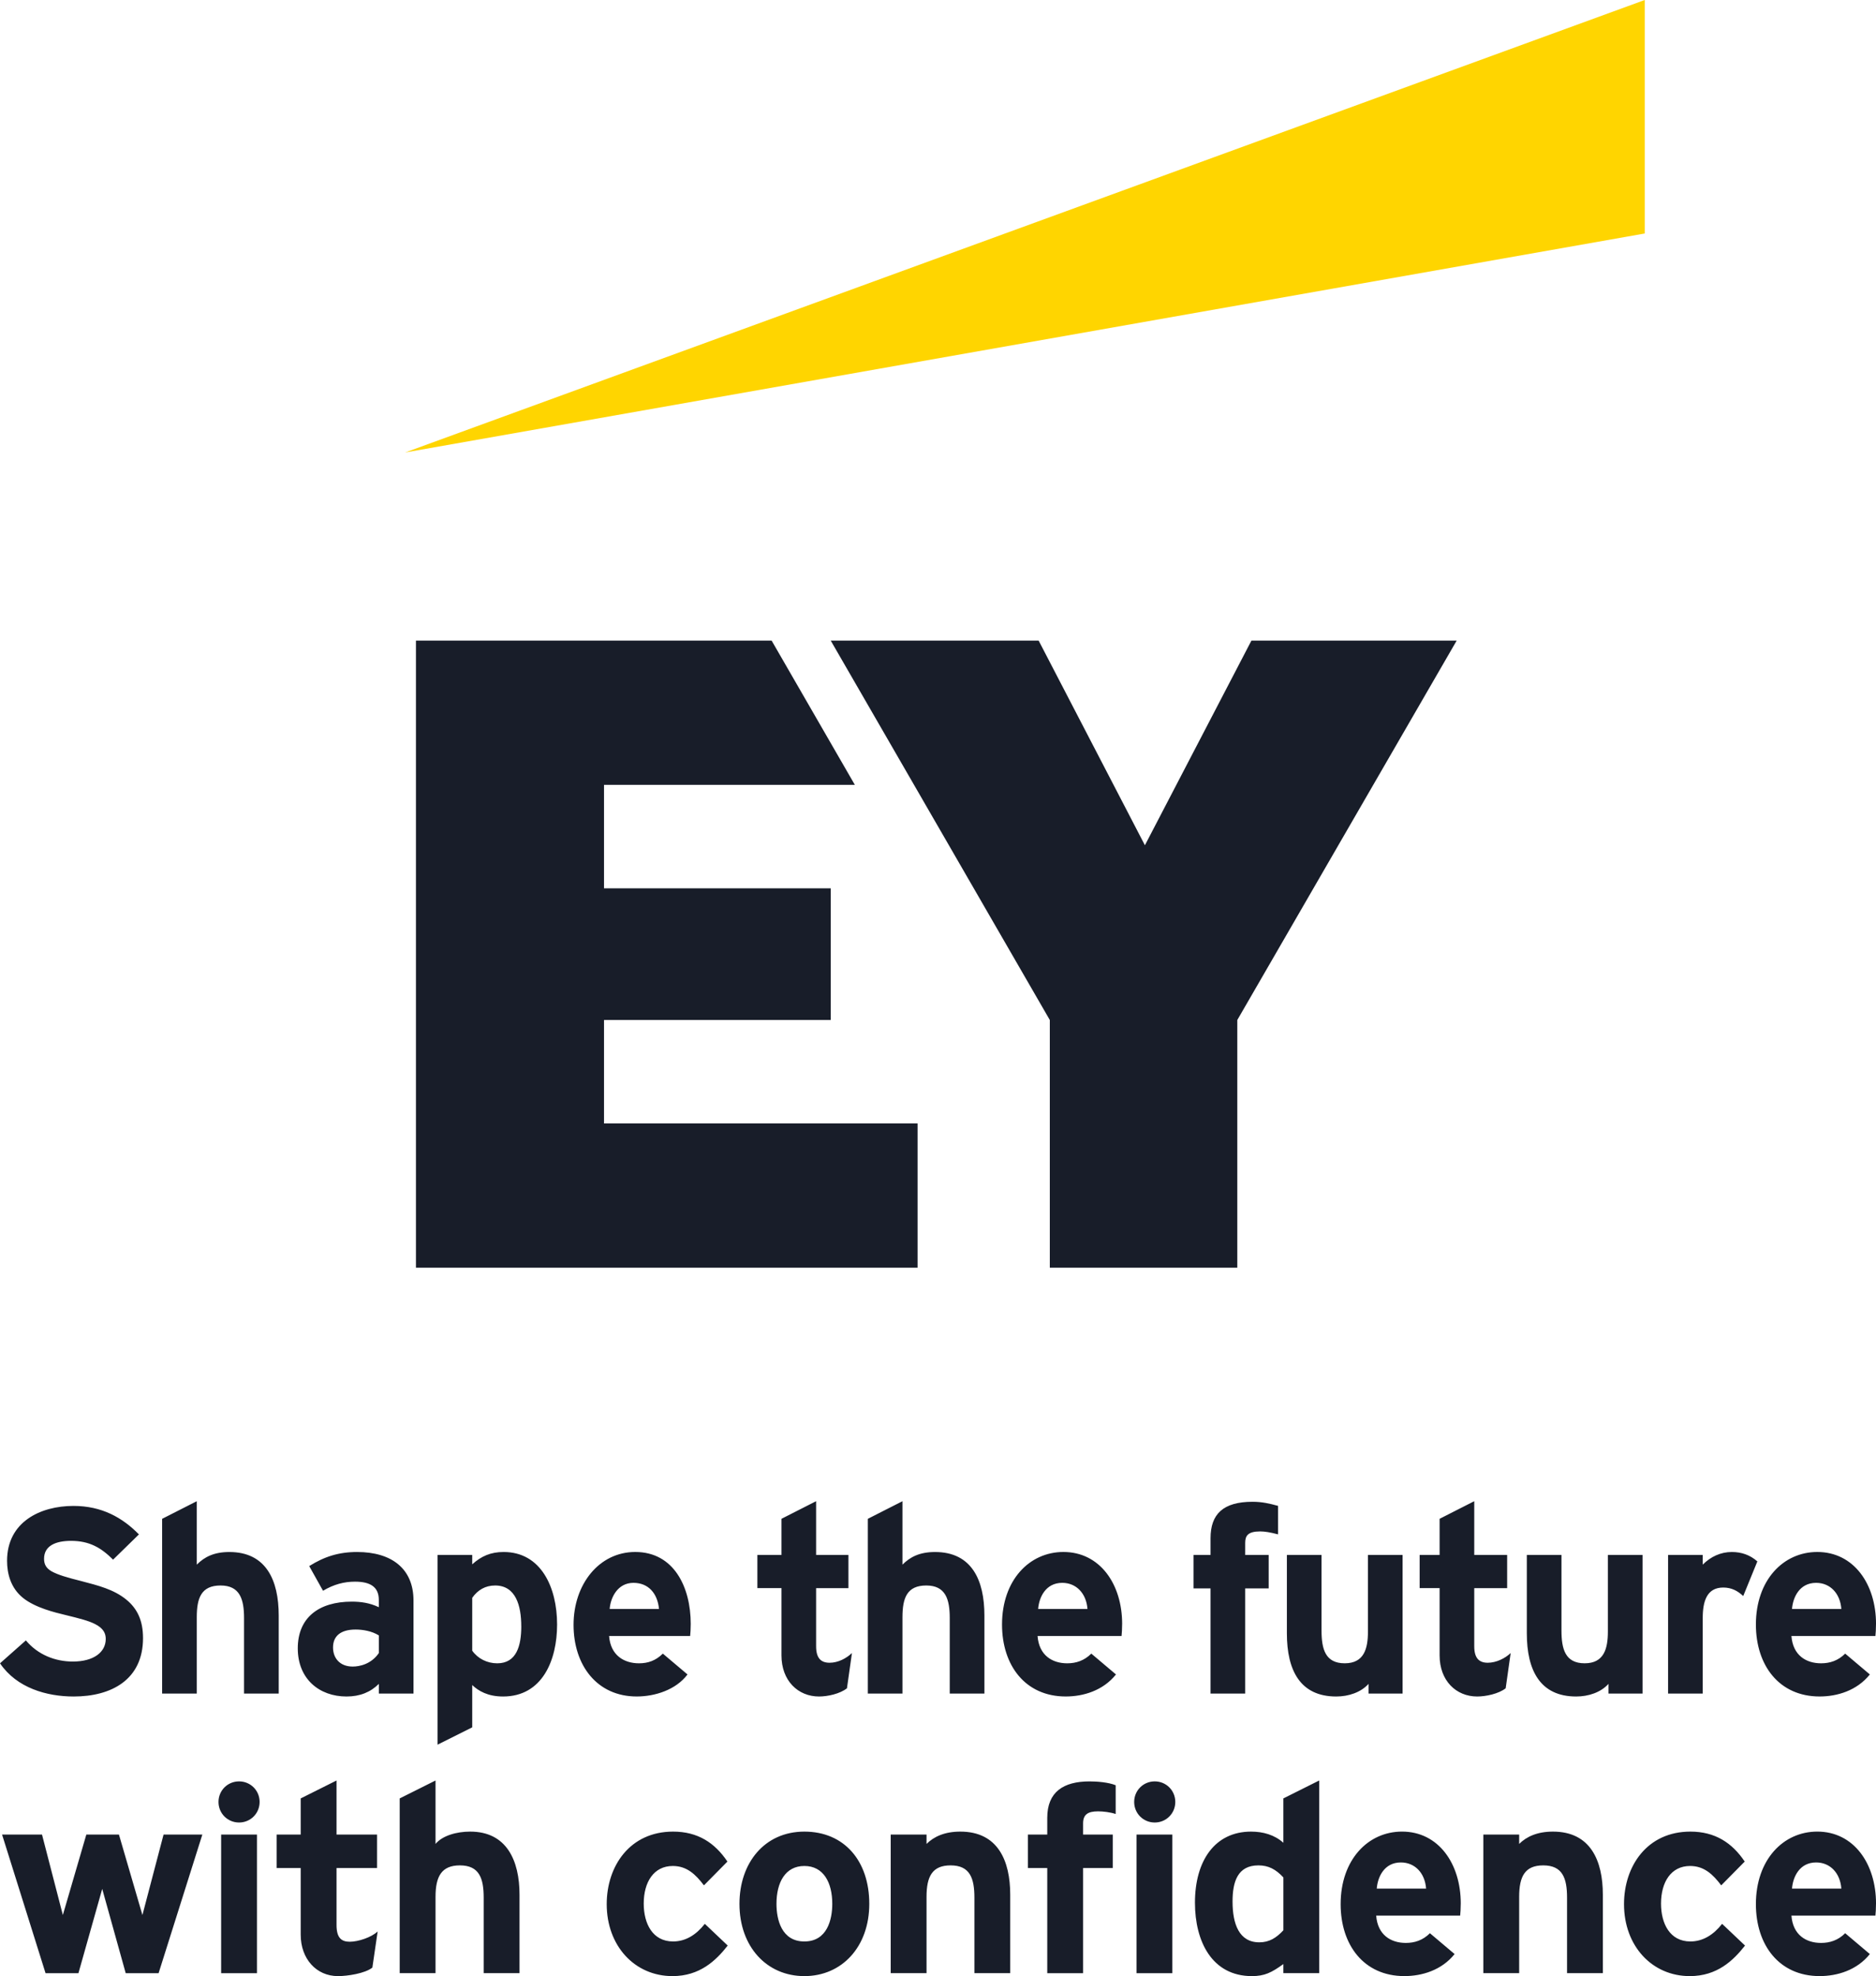 <?xml version="1.0" encoding="UTF-8"?>
<svg id="Layer_1" xmlns="http://www.w3.org/2000/svg" version="1.1" viewBox="0 0 1000 1053.26">
  <!-- Generator: Adobe Illustrator 29.8.1, SVG Export Plug-In . SVG Version: 2.1.1 Build 2)  -->
  <defs>
    <style>
      .st0 {
        fill: #181d29;
      }

      .st1 {
        fill: #ffd500;
      }
    </style>
  </defs>
  <polygon class="st1" points="876.73 0 215.94 241.17 876.73 124.45 876.73 0"/>
  <path class="st0" d="M321.96,598.81h167.15v76.88H221.72v-334.25h189.59l44.36,76.88h-133.7v55.16h120.86v70.18h-120.86v55.15ZM667.07,341.44l-56.78,109.08-56.64-109.08h-110.83l116.78,202.22v132.03h99.94v-132.03l116.94-202.22h-109.41Z"/>
  <path class="st0" d="M778.65,1014.59c0,2.35-.16,5.32-.31,6.42h-44.77c.78,10.33,7.83,14.56,15.81,14.56,4.7,0,9.08-1.41,12.84-5.17l13.15,11.11c-6.89,8.61-17.38,11.74-26.77,11.74-21.6,0-33.97-16.59-33.97-38.35,0-23.64,14.56-38.67,32.72-38.67,19.41,0,31.31,17.06,31.31,38.35ZM733.88,1006.61h26.3c-.63-8.3-5.95-13.93-13.46-13.93-8.92,0-12.37,7.83-12.84,13.93ZM1000,1014.59c0,2.35-.16,5.32-.31,6.42h-44.77c.78,10.33,7.83,14.56,15.81,14.56,4.7,0,9.08-1.41,12.84-5.17l13.15,11.11c-6.89,8.61-17.38,11.74-26.77,11.74-21.6,0-33.97-16.59-33.97-38.35,0-23.64,14.56-38.67,32.72-38.67,19.41,0,31.31,17.06,31.31,38.35ZM955.23,1006.61h26.3c-.63-8.3-5.95-13.93-13.46-13.93-8.92,0-12.37,7.83-12.84,13.93ZM917.97,1025.4l12.21,11.58c-6.26,7.98-14.87,16.28-29.43,16.28-20.19,0-35.07-16.12-35.07-38.35,0-20.35,12.37-38.67,35.38-38.67,13.15,0,22.23,5.95,28.96,15.97l-12.52,12.68c-4.38-5.79-9.08-10.33-16.59-10.33-10.18,0-15.5,8.61-15.5,20.04,0,10.64,4.7,20.19,15.65,20.19,6.73,0,12.37-3.6,16.91-9.39ZM747.65,902.67h-18.16v-5.17c-4.07,4.54-10.64,6.73-17.22,6.73-19.1,0-26.3-13.78-26.3-33.66v-41.8h18.47v40.23c0,10.02,2.04,17.53,12.37,17.53s12.37-7.83,12.37-16.91v-40.86h18.47v73.89ZM805.26,881.06l-2.66,18.79c-3.76,2.97-10.64,4.38-15.18,4.38-11.27,0-20.04-8.45-20.04-21.92v-35.85h-10.64v-17.69h10.64v-19.25l18.47-9.39v28.65h17.53v17.69h-17.53v31c0,6.42,2.66,8.77,7.2,8.77s9.24-2.35,12.21-5.17ZM524.73,902.67h-18.47v-40.23c0-10.02-2.19-17.38-12.52-17.38s-12.68,6.73-12.68,16.91v40.7h-18.47v-93.14l18.47-9.39v33.81c4.07-4.07,9.08-6.73,17.38-6.73,19.57,0,26.3,15.03,26.3,33.81v41.64ZM854.41,1051.69h-19.1v-40.23c0-10.33-2.35-17.22-12.68-17.22-9.71,0-12.84,5.79-12.84,16.75v40.7h-19.1v-73.89h19.1v5.01c3.91-3.91,9.71-6.57,18-6.57,20.04,0,26.61,15.5,26.61,33.66v41.8ZM615.53,971.39c6.11,0,10.96-4.85,10.96-10.96s-4.85-10.96-10.96-10.96-10.96,4.85-10.96,10.96,4.85,10.96,10.96,10.96ZM127.43,971.39c6.11,0,10.96-4.85,10.96-10.96s-4.85-10.96-10.96-10.96-10.96,4.85-10.96,10.96,4.85,10.96,10.96,10.96ZM1000,865.56c0,2.35-.16,5.32-.31,6.42h-44.77c.78,10.33,7.83,14.56,15.81,14.56,4.7,0,9.08-1.41,12.84-5.17l13.15,11.11c-6.89,8.61-17.38,11.74-26.77,11.74-21.6,0-33.97-16.59-33.97-38.35,0-23.64,14.56-38.67,32.72-38.67,19.41,0,31.31,17.06,31.31,38.35ZM955.23,857.58h26.3c-.63-8.3-5.95-13.93-13.46-13.93-8.92,0-12.37,7.83-12.84,13.93ZM875.55,902.67h-18.16v-5.17c-4.07,4.54-10.64,6.73-17.22,6.73-19.1,0-26.3-13.78-26.3-33.66v-41.8h18.47v40.23c0,10.02,2.04,17.53,12.37,17.53s12.37-7.83,12.37-16.91v-40.86h18.47v73.89ZM598.15,865.56c0,2.35-.16,5.32-.31,6.42h-44.77c.78,10.33,7.83,14.56,15.81,14.56,4.7,0,9.08-1.41,12.84-5.17l13.15,11.11c-6.89,8.61-17.38,11.74-26.77,11.74-21.6,0-33.97-16.59-33.97-38.35,0-23.64,14.56-38.67,32.72-38.67,19.41,0,31.31,17.06,31.31,38.35ZM553.38,857.58h26.3c-.63-8.3-5.95-13.93-13.46-13.93-8.92,0-12.37,7.83-12.84,13.93ZM703.19,1051.69h-19.1v-4.85c-6.26,4.54-10.02,6.42-16.75,6.42-21.29,0-30.37-18.47-30.37-39.14,0-22.39,10.64-37.88,29.9-37.88,6.42,0,12.52,1.72,17.22,5.95v-23.64l19.1-9.55v102.69ZM684.1,1028.84v-28.18c-4.07-4.38-7.98-6.42-13.31-6.42-11.11,0-13.78,8.77-13.78,19.25,0,11.9,3.44,21.76,14.25,21.76,5.32,0,9.08-2.35,12.84-6.42ZM605.82,977.81v73.89h19.1v-73.89h-19.1ZM594.71,951.51v15.34c-2.82-.94-6.57-1.41-9.39-1.41-5.48,0-7.98,1.72-7.98,6.42v5.95h15.81v17.85h-15.81v56.04h-19.1v-56.04h-10.33v-17.85h10.33v-8.92c0-13.78,8.61-19.41,22.54-19.41,4.07,0,10.02.47,13.93,2.04ZM538.51,1051.69h-19.1v-40.23c0-10.33-2.35-17.22-12.68-17.22-9.71,0-12.84,5.79-12.84,16.75v40.7h-19.1v-73.89h19.1v5.01c3.91-3.91,9.71-6.57,18-6.57,20.04,0,26.61,15.5,26.61,33.66v41.8ZM428.77,976.24c-21.29,0-34.6,16.75-34.6,38.51,0,22.86,14.56,38.51,34.6,38.51s34.6-15.65,34.6-38.51-13.31-38.51-34.6-38.51ZM428.77,1034.79c-12.21,0-14.87-11.74-14.87-20.04,0-11.43,4.7-20.19,14.87-20.19s14.87,8.77,14.87,20.19c0,8.3-2.66,20.04-14.87,20.04ZM375.7,1025.4l12.21,11.58c-6.26,7.98-14.87,16.28-29.43,16.28-20.19,0-35.07-16.12-35.07-38.35,0-20.35,12.37-38.67,35.38-38.67,13.15,0,22.23,5.95,28.96,15.97l-12.52,12.68c-4.38-5.79-9.08-10.33-16.59-10.33-10.18,0-15.5,8.61-15.5,20.04,0,10.64,4.7,20.19,15.65,20.19,6.73,0,12.37-3.6,16.91-9.39ZM276.93,1051.69h-19.1v-40.23c0-10.33-2.35-17.22-12.68-17.22-9.71,0-12.99,5.79-12.99,16.75v40.7h-19.1v-93.14l19.1-9.55v33.81c3.6-4.38,11.11-6.57,18.47-6.57,19.41,0,26.3,15.34,26.3,33.66v41.8ZM201.31,1029.47l-2.82,19.25c-3.91,3.13-13.31,4.54-18.32,4.54-11.58,0-19.88-9.24-19.88-22.07v-35.54h-12.84v-17.85h12.84v-19.25l19.1-9.55v28.8h21.6v17.85h-21.6v30.37c0,6.73,2.5,8.92,7.04,8.92s11.58-2.35,14.87-5.48ZM117.88,977.81v73.89h19.1v-73.89h-19.1ZM107.86,977.81l-23.32,73.89h-17.53l-12.52-44.93-12.68,44.93h-17.53L1.1,977.81h21.29l11.11,42.89,12.52-42.89h17.38l12.52,42.89,11.27-42.89h20.66ZM681.28,802.63v15.18c-4.23-1.1-7.04-1.57-9.55-1.57-6.57,0-7.98,2.35-7.98,6.11v6.42h12.52v17.85h-12.52v56.04h-18.47v-56.04h-9.08v-17.85h9.08v-8.92c0-12.84,6.73-19.41,22.39-19.41,5.01,0,9.08.94,13.62,2.19ZM454.13,881.06l-2.66,18.79c-3.76,2.97-10.33,4.38-14.87,4.38-11.27,0-20.04-8.45-20.04-21.92v-35.85h-12.84v-17.69h12.84v-19.25l18.47-9.39v28.65h17.22v17.69h-17.22v31c0,6.42,2.66,8.77,7.2,8.77s8.92-2.35,11.9-5.17ZM368.19,865.56c0,2.35-.16,5.32-.31,6.42h-43.21c.78,10.33,7.98,14.56,15.97,14.56,4.7,0,8.92-1.41,12.68-5.17l13.15,11.11c-6.11,8.14-17.22,11.74-27.08,11.74-21.13,0-33.66-16.59-33.66-38.2s13.62-38.82,32.87-38.82c20.66,0,29.59,18.79,29.59,38.35ZM324.98,857.58h26.3c-.78-8.3-5.64-13.93-13.62-13.93-8.45,0-12.21,7.83-12.68,13.93ZM296.96,865.88c0,18.94-7.83,38.35-28.8,38.35-8.14,0-13.15-2.97-16.44-6.11v22.54l-18.47,9.24v-101.13h18.47v5.01c4.85-4.38,9.86-6.57,16.75-6.57,19.88,0,28.49,18.79,28.49,38.67ZM277.86,866.82c0-10.8-2.82-21.76-13.93-21.76-5.17,0-9.24,2.35-12.21,6.57v28.18c2.97,4.23,7.98,6.73,13.31,6.73,10.33,0,12.84-9.39,12.84-19.72ZM220.41,902.67h-18.47v-5.17c-4.38,4.38-10.02,6.73-17.22,6.73-14.56,0-25.99-9.39-25.99-25.67s11.11-24.89,28.8-24.89c4.7,0,9.55.63,14.4,2.97v-3.91c0-6.89-4.54-9.71-12.68-9.71-5.79,0-11.27,1.41-17.06,4.85l-7.36-13.15c7.98-5.01,15.65-7.51,25.52-7.51,18.63,0,30.06,9.08,30.06,25.83v49.62ZM201.94,881.06v-9.39c-3.76-2.35-8.61-3.13-12.37-3.13-8.14,0-12.05,3.6-12.05,9.55,0,5.64,3.6,10.18,10.49,10.18,3.6,0,9.86-1.25,13.93-7.2ZM148.56,902.67h-18.47v-40.23c0-10.02-2.19-17.38-12.52-17.38s-12.68,6.73-12.68,16.91v40.7h-18.47v-93.14l18.47-9.39v33.81c4.07-4.07,9.08-6.73,17.38-6.73,19.57,0,26.3,15.03,26.3,33.81v41.64ZM76.24,873.08c0,22.23-16.91,31.15-36.94,31.15-14.4,0-30.37-4.54-39.29-17.69l13.78-12.21c6.42,7.67,15.65,11.27,25.05,11.27,11.11,0,17.53-5.01,17.53-12.05,0-2.82-1.1-5.64-5.79-7.98-3.44-1.72-7.67-2.82-15.97-4.85-5.17-1.25-15.81-3.76-22.39-9.08-6.57-5.32-8.45-12.99-8.45-19.72,0-20.82,17.85-29.27,35.38-29.27,15.18,0,26.14,6.26,34.91,15.18l-13.78,13.46c-6.42-6.42-12.68-10.02-22.39-10.02-8.3,0-14.4,2.66-14.4,9.55,0,2.97,1.1,5.01,4.07,6.73,3.44,1.88,8.3,3.29,15.81,5.17,8.92,2.35,17.22,4.38,23.95,9.86,5.95,4.85,8.92,11.27,8.92,20.51ZM936.76,832.22l-7.54,18.47c-2.82-2.66-6.11-4.54-10.64-4.54-8.77,0-10.94,7.36-10.94,16.28v40.23h-18.47v-73.89h18.47v5.17c4.23-4.23,9.55-6.73,15.5-6.73,5.17,0,9.71,1.57,13.62,5.01Z"/>
</svg>